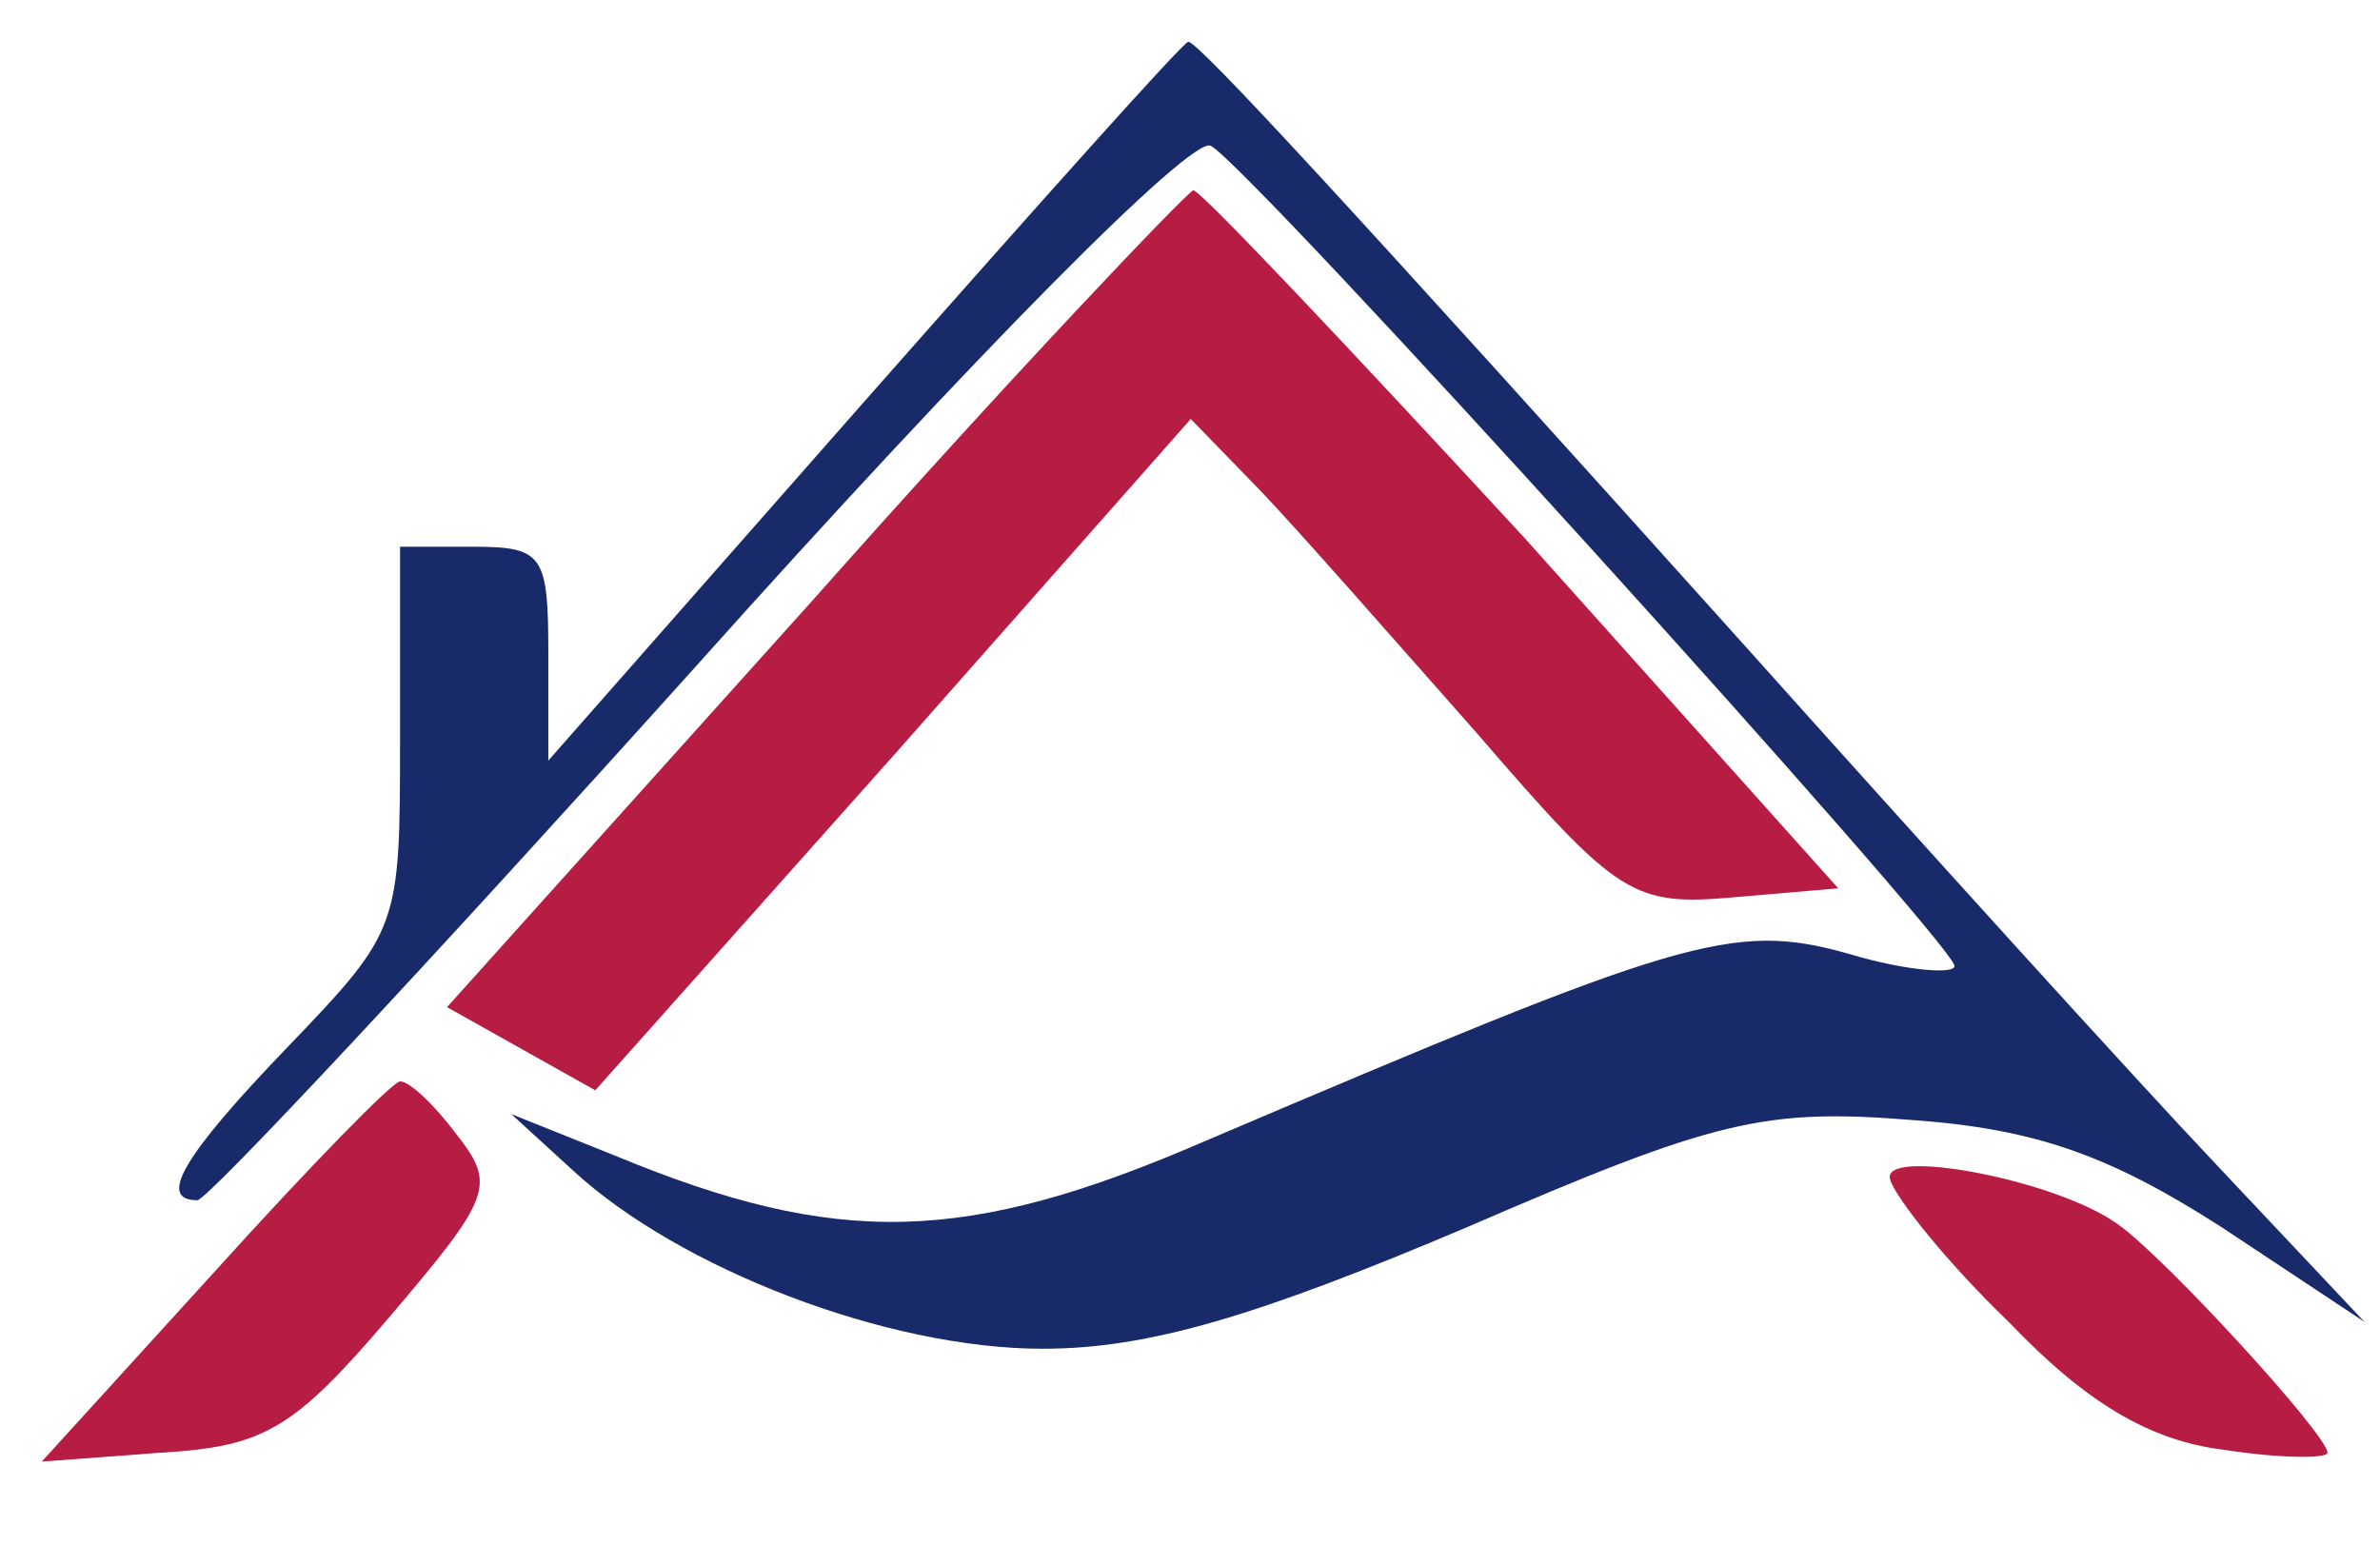 <svg width="57" height="37" viewBox="0 0 57 37" fill="none" xmlns="http://www.w3.org/2000/svg">
<rect width="57" height="37" fill="white"/>
<path d="M20.707 9.609L13.132 18.217V15.656C13.132 13.308 13.014 13.095 11.357 13.095H9.581V17.648C9.581 22.201 9.581 22.272 6.918 25.047C4.314 27.75 3.781 28.747 4.728 28.747C4.965 28.747 10.351 22.984 16.683 15.941C23.43 8.399 28.519 3.277 28.993 3.49C29.881 3.917 46.688 22.486 46.807 23.126C46.866 23.34 45.682 23.268 44.262 22.841C41.48 22.059 40.237 22.486 28.875 27.324C23.134 29.814 20.056 29.885 14.73 27.679L12.245 26.683L13.724 28.035C16.269 30.383 21.24 32.304 24.968 32.304C27.513 32.304 30.117 31.521 35.148 29.387C41.066 26.826 42.25 26.541 45.8 26.826C48.76 27.039 50.535 27.679 53.198 29.387L56.631 31.663L53.08 27.893C51.127 25.83 46.096 20.28 41.895 15.585C32.307 4.913 28.697 1 28.46 1C28.342 1 24.85 4.913 20.707 9.609Z" fill="#182A6A"/>
<path d="M19.465 14.375L10.706 24.122L12.481 25.118L14.257 26.114L21.418 18.075L28.519 10.035L30.177 11.743C31.064 12.668 33.372 15.3 35.385 17.577C38.758 21.49 39.113 21.703 41.539 21.49L44.025 21.276L36.509 12.881C32.307 8.328 28.756 4.557 28.579 4.557C28.401 4.628 24.258 8.968 19.465 14.375Z" fill="#B71D43"/>
<path d="M5.143 30.454L1 35.007L3.841 34.794C6.326 34.652 7.037 34.225 9.285 31.592C11.771 28.675 11.889 28.391 10.943 27.181C10.41 26.47 9.818 25.901 9.581 25.901C9.404 25.901 7.392 27.964 5.143 30.454Z" fill="#B71D43"/>
<path d="M45.268 28.249C45.386 28.675 46.629 30.241 48.109 31.663C49.943 33.584 51.482 34.509 53.257 34.723C54.618 34.936 55.743 34.936 55.743 34.794C55.743 34.367 51.837 30.098 50.713 29.316C49.233 28.249 45.031 27.466 45.268 28.249Z" fill="#B71D43"/>
</svg>
